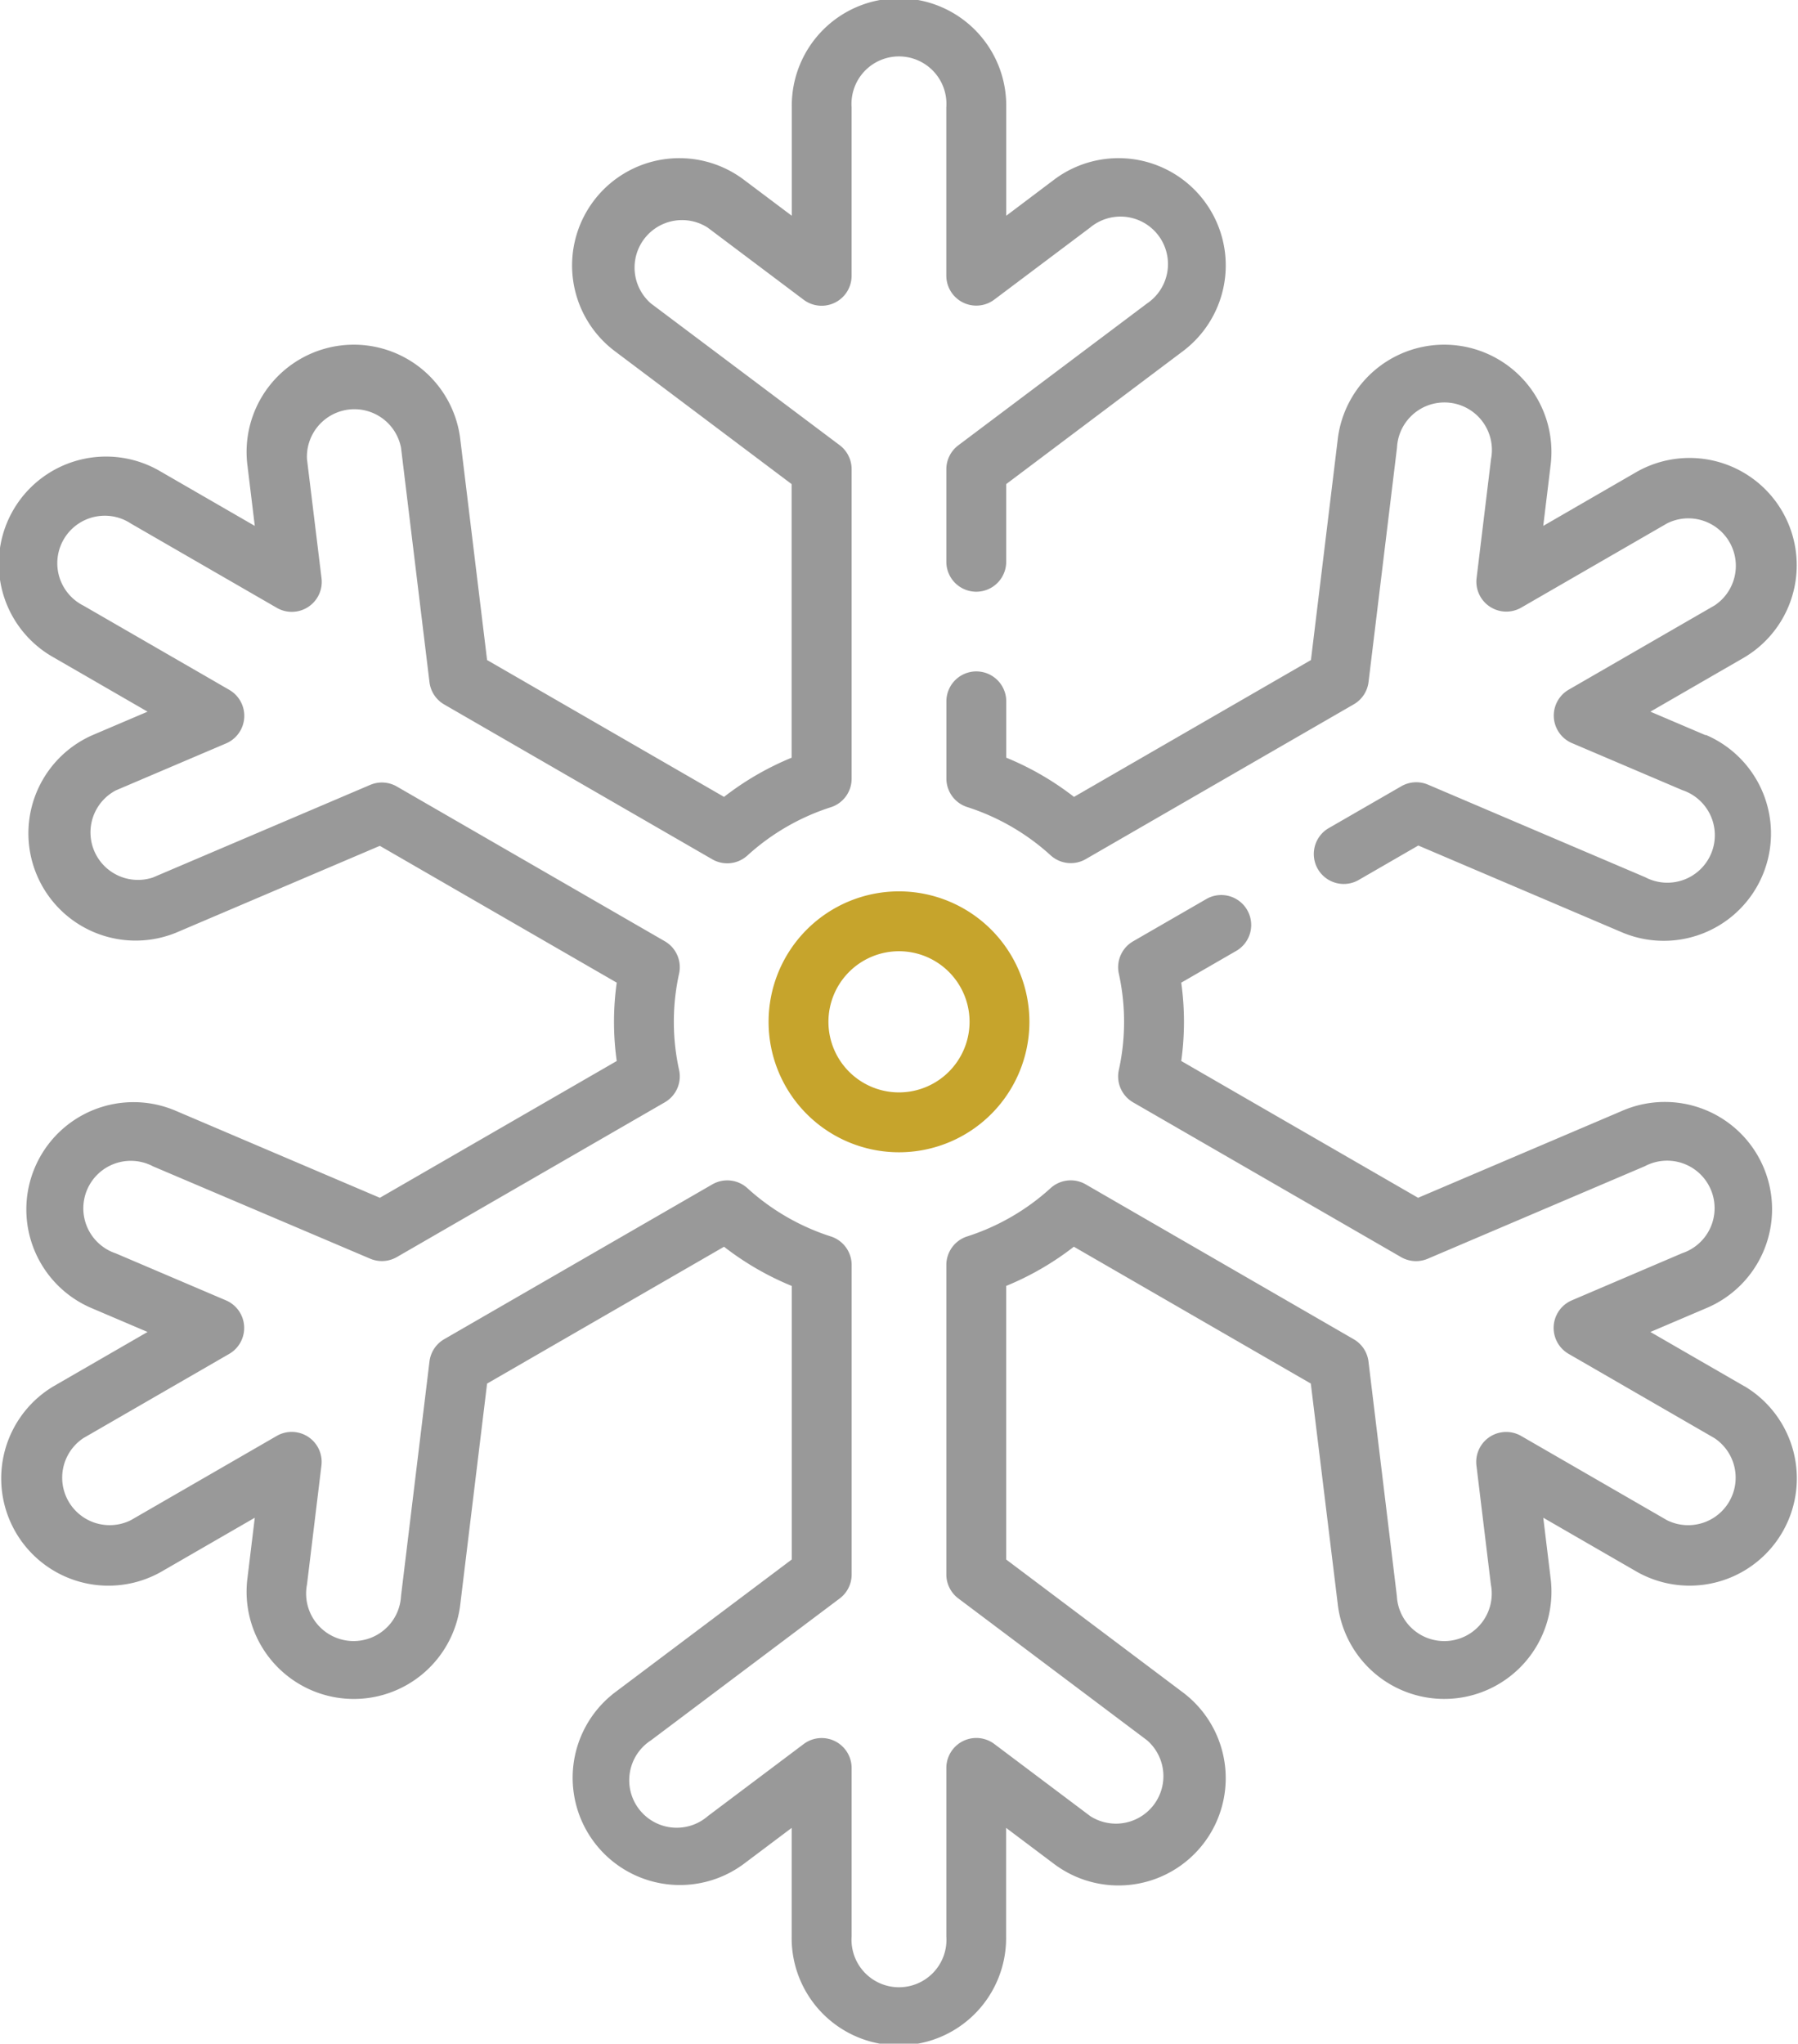 <svg xmlns="http://www.w3.org/2000/svg" width="68.164" height="77.448" viewBox="0 0 68.164 77.448">
  <g id="snowflake" transform="translate(-30.689)">
    <g id="Group_179" data-name="Group 179" transform="translate(30.689)">
      <g id="Group_178" data-name="Group 178" transform="translate(0)">
        <path id="Path_92" data-name="Path 92" d="M96.818,52.534l-3.561-2.056,2.093-.892a4.065,4.065,0,1,0-3.186-7.479L84.45,45.393l-8.979-5.184a10.7,10.7,0,0,0,0-2.969l2.11-1.218a1.135,1.135,0,0,0-1.135-1.965l-2.8,1.616a1.135,1.135,0,0,0-.541,1.225,8.486,8.486,0,0,1,0,3.653,1.135,1.135,0,0,0,.541,1.225l10.159,5.865a1.134,1.134,0,0,0,1.012.061l8.234-3.508a1.8,1.8,0,1,1,1.408,3.3L90.277,49.28a1.136,1.136,0,0,0-.123,2.026L95.684,54.5a1.8,1.8,0,0,1-1.8,3.11l-5.528-3.192a1.136,1.136,0,0,0-1.694,1.119l.548,4.514a1.8,1.8,0,1,1-3.565.433L82.57,51.6a1.134,1.134,0,0,0-.559-.846L71.849,44.884a1.135,1.135,0,0,0-1.332.144,8.6,8.6,0,0,1-3.161,1.829,1.135,1.135,0,0,0-.79,1.081v11.73a1.135,1.135,0,0,0,.453.907l7.156,5.377a1.8,1.8,0,0,1-2.157,2.871l-3.635-2.732A1.136,1.136,0,0,0,66.566,67v6.384a1.8,1.8,0,1,1-3.591,0V67a1.136,1.136,0,0,0-1.816-.907l-3.635,2.732a1.8,1.8,0,1,1-2.157-2.871l7.156-5.377a1.135,1.135,0,0,0,.453-.907V47.939a1.135,1.135,0,0,0-.79-1.081,8.6,8.6,0,0,1-3.161-1.829,1.135,1.135,0,0,0-1.332-.144L47.53,50.751a1.134,1.134,0,0,0-.559.846l-1.079,8.886a1.8,1.8,0,1,1-3.565-.433l.548-4.514a1.135,1.135,0,0,0-1.694-1.119l-5.529,3.192a1.8,1.8,0,0,1-1.8-3.11l5.529-3.192a1.136,1.136,0,0,0-.123-2.026L35.08,47.5a1.8,1.8,0,1,1,1.408-3.3L44.722,47.7a1.135,1.135,0,0,0,1.012-.061l10.159-5.865a1.134,1.134,0,0,0,.541-1.225,8.486,8.486,0,0,1,0-3.653,1.135,1.135,0,0,0-.541-1.225L45.734,29.807a1.134,1.134,0,0,0-1.012-.061l-8.235,3.508a1.8,1.8,0,0,1-1.408-3.3l4.183-1.782a1.136,1.136,0,0,0,.123-2.026l-5.529-3.192a1.8,1.8,0,1,1,1.8-3.11l5.529,3.192a1.136,1.136,0,0,0,1.694-1.119L42.327,17.4a1.8,1.8,0,0,1,3.565-.433l1.079,8.885a1.134,1.134,0,0,0,.559.846l10.162,5.867a1.135,1.135,0,0,0,1.332-.144,8.6,8.6,0,0,1,3.161-1.829,1.134,1.134,0,0,0,.79-1.081V17.779a1.135,1.135,0,0,0-.453-.907L55.366,11.5a1.8,1.8,0,0,1,2.157-2.871l3.635,2.732a1.136,1.136,0,0,0,1.816-.907V4.065a1.8,1.8,0,1,1,3.591,0v6.384a1.136,1.136,0,0,0,1.816.907l3.635-2.731A1.8,1.8,0,1,1,74.175,11.5l-7.156,5.377a1.135,1.135,0,0,0-.453.907v3.506a1.134,1.134,0,0,0,2.269,0V18.346l6.7-5.037a4.065,4.065,0,0,0-4.884-6.5L68.836,8.177V4.065a4.065,4.065,0,1,0-8.129,0V8.177L58.887,6.81A4.065,4.065,0,0,0,54,13.31l6.7,5.036V28.715A10.917,10.917,0,0,0,58.138,30.2l-8.983-5.186-1.011-8.323a4.065,4.065,0,1,0-8.07.98l.274,2.259-3.561-2.056a4.065,4.065,0,1,0-4.065,7.04l3.561,2.056-2.093.892a4.065,4.065,0,0,0,3.186,7.479l7.713-3.286L54.07,37.24a10.7,10.7,0,0,0,0,2.969L45.09,45.393l-7.713-3.286a4.065,4.065,0,1,0-3.187,7.479l2.093.892-3.561,2.056a4.065,4.065,0,0,0,4.065,7.04l3.561-2.056-.274,2.259a4.065,4.065,0,1,0,8.07.98l1.011-8.323,8.983-5.186a10.934,10.934,0,0,0,2.568,1.486V59.1L54,64.139a4.065,4.065,0,0,0,4.883,6.5l1.819-1.367v4.113a4.065,4.065,0,1,0,8.129,0V69.271l1.819,1.367a4.065,4.065,0,0,0,4.884-6.5l-6.7-5.037V48.733A10.928,10.928,0,0,0,71.4,47.247l8.983,5.186L81.4,60.756a4.065,4.065,0,1,0,8.07-.98l-.274-2.259,3.561,2.056a4.065,4.065,0,0,0,4.065-7.04Z" transform="translate(-30.689)" fill="#999"/>
      </g>
    </g>
    <g id="Group_181" data-name="Group 181" transform="translate(66.566 13.116)">
      <g id="Group_180" data-name="Group 180" transform="translate(0)">
        <path id="Path_93" data-name="Path 93" d="M296.655,101.458l-2.093-.892,3.561-2.056a4.065,4.065,0,0,0-4.065-7.04L290.5,93.526l.274-2.259a4.065,4.065,0,1,0-8.07-.98l-1.011,8.323-8.983,5.186a10.932,10.932,0,0,0-2.568-1.486v-2.135a1.134,1.134,0,0,0-2.269,0V103.1a1.134,1.134,0,0,0,.79,1.081,8.6,8.6,0,0,1,3.161,1.829,1.135,1.135,0,0,0,1.332.144l10.162-5.867a1.134,1.134,0,0,0,.559-.846l1.079-8.885a1.8,1.8,0,1,1,3.565.433l-.548,4.514a1.135,1.135,0,0,0,1.694,1.119l5.529-3.192a1.8,1.8,0,0,1,1.8,3.11l-5.529,3.192a1.134,1.134,0,0,0,.123,2.026l4.183,1.782a1.8,1.8,0,1,1-1.408,3.3l-8.234-3.508a1.135,1.135,0,0,0-1.012.061l-2.775,1.6a1.135,1.135,0,0,0,1.135,1.965l2.284-1.319,7.713,3.286a4.064,4.064,0,1,0,3.186-7.479Z" transform="translate(-267.871 -86.712)" fill="#999"/>
      </g>
    </g>
    <g id="Group_183" data-name="Group 183" transform="translate(59.827 33.78)">
      <g id="Group_182" data-name="Group 182">
        <path id="Path_94" data-name="Path 94" d="M228.261,223.318a4.944,4.944,0,1,0,4.944,4.944A4.949,4.949,0,0,0,228.261,223.318Zm0,7.619a2.675,2.675,0,1,1,2.675-2.675A2.678,2.678,0,0,1,228.261,230.937Z" transform="translate(-223.317 -223.318)" fill="#c6a42c"/>
      </g>
    </g>
  </g>
</svg>

